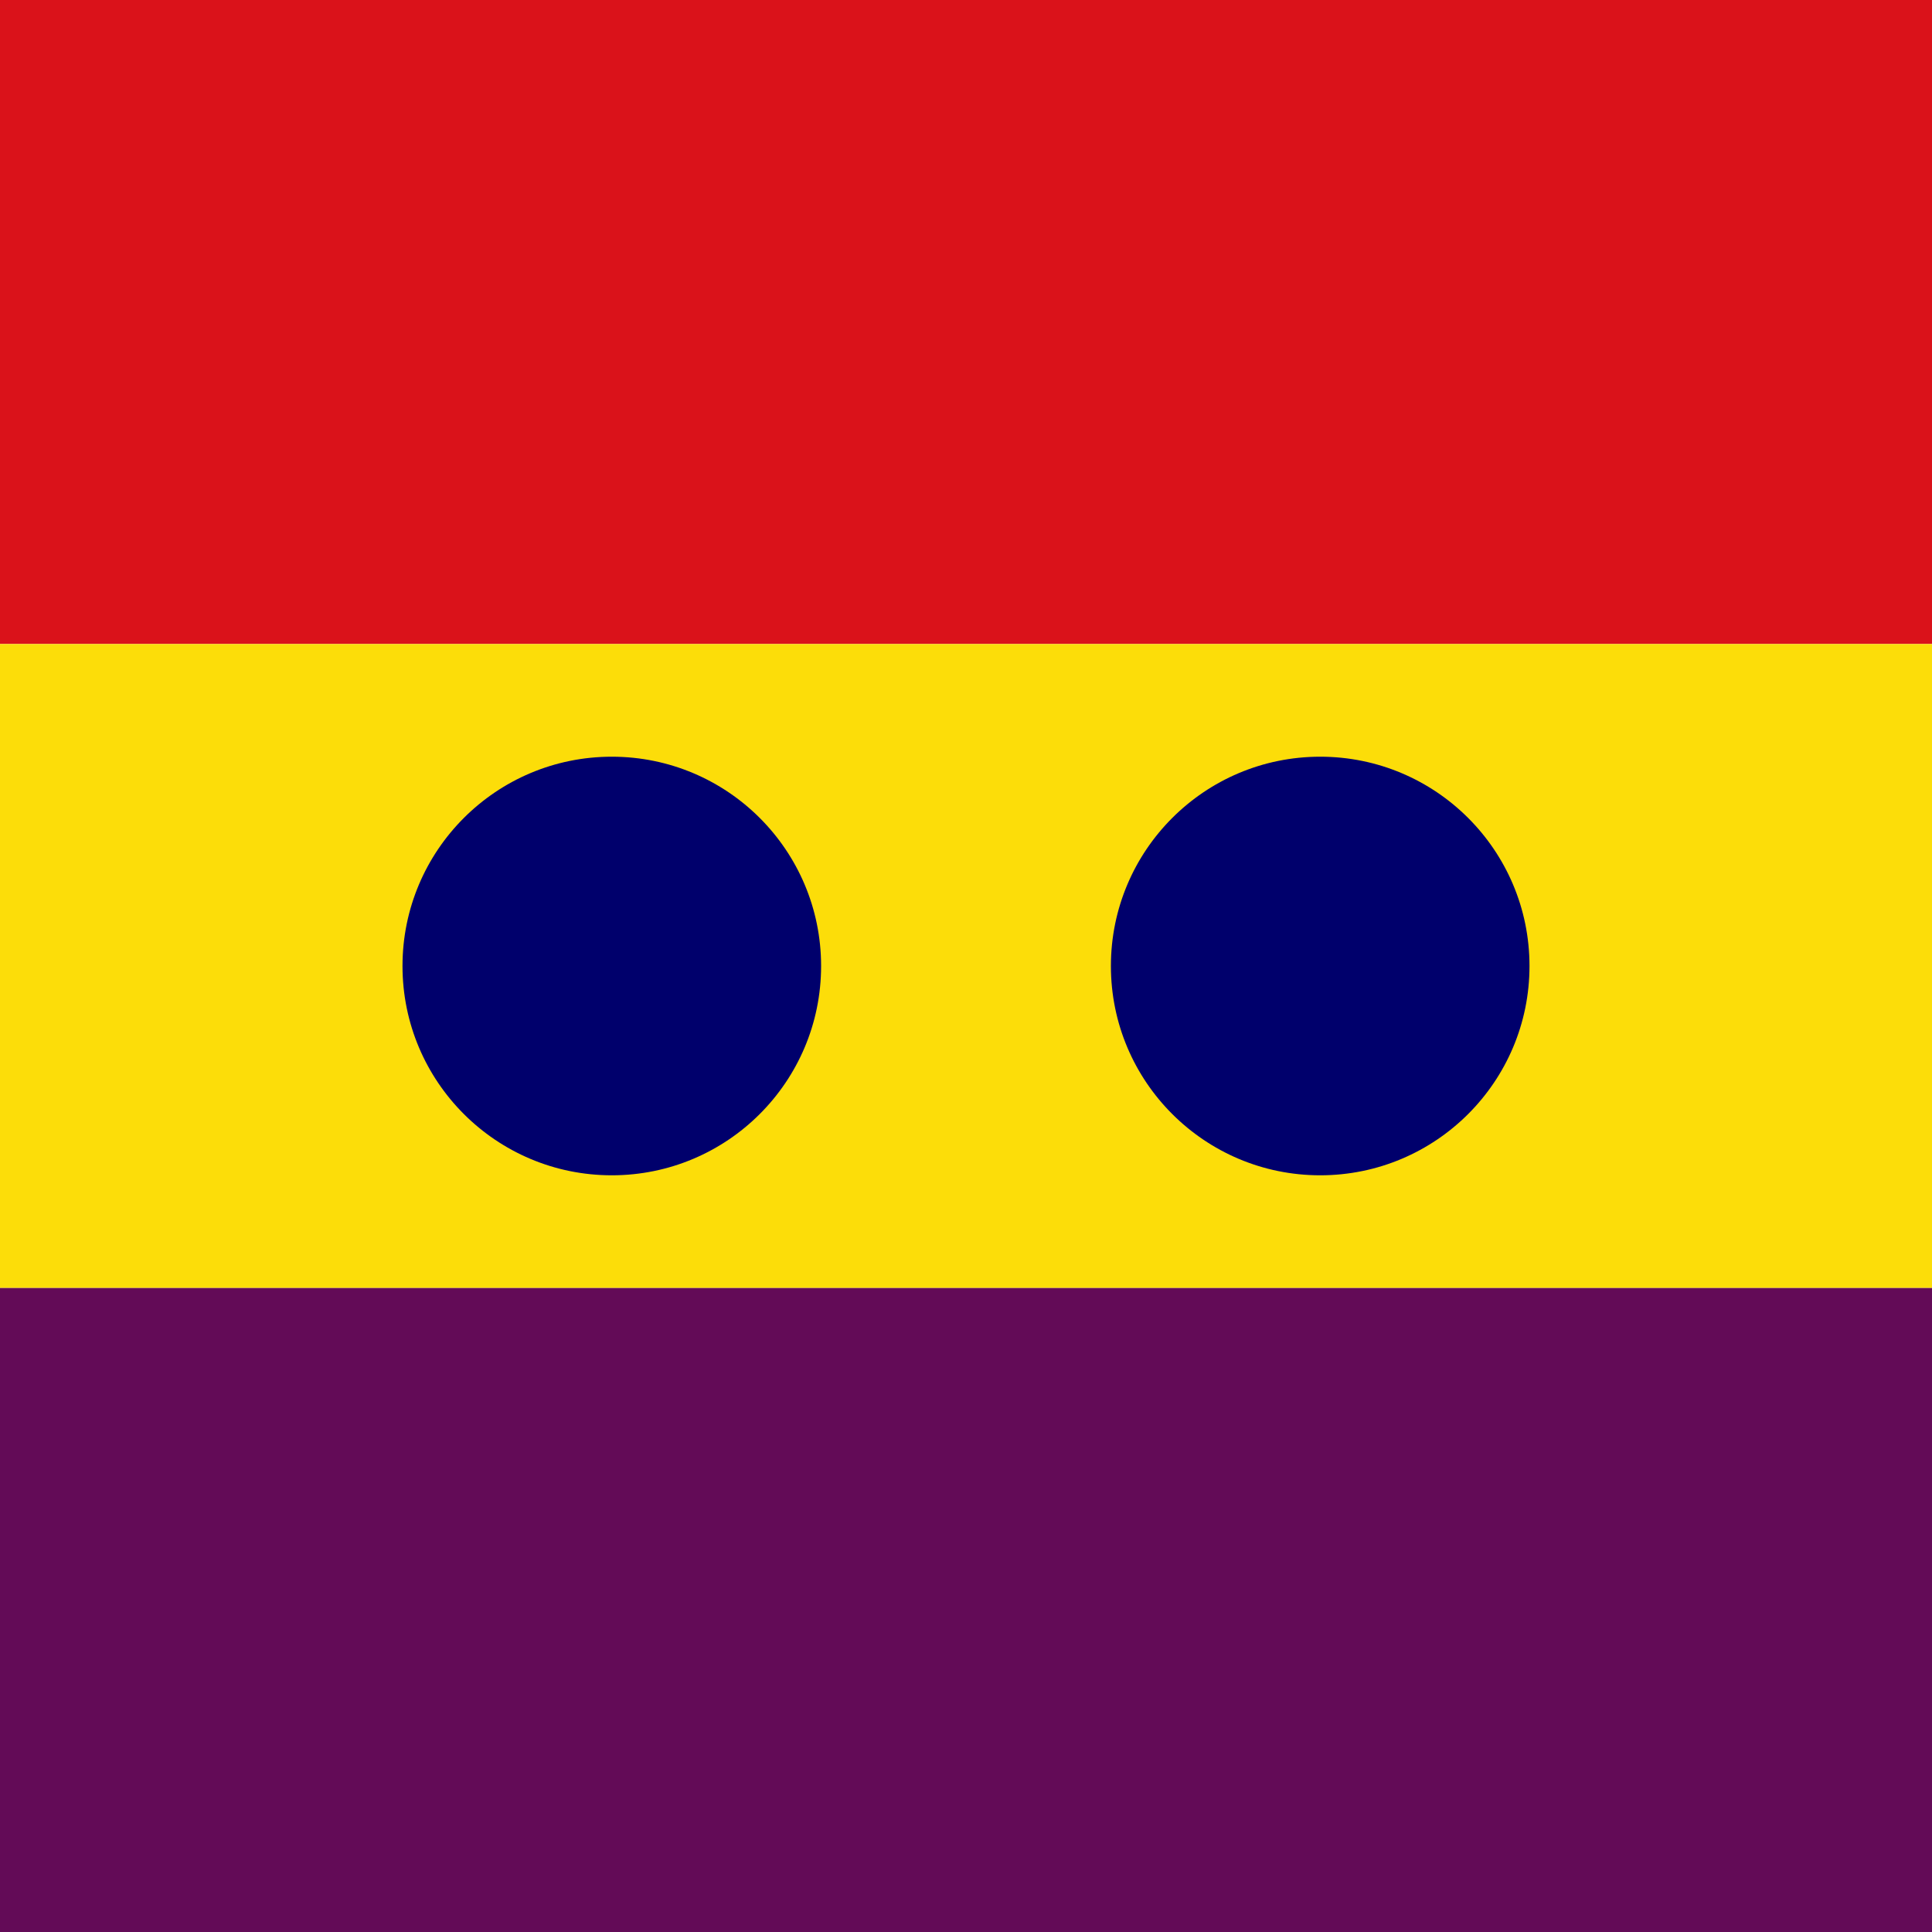 <svg xmlns="http://www.w3.org/2000/svg" width="600" height="600"><path fill="#DA121A" d="M0 0h600v200H0z"/><path fill="#FCDD09" d="M0 200h600v200H0z"/><path fill="#630B57" d="M0 400h600v200H0z"/><circle cx="410" cy="300" r="65" fill="#00006C"/><circle cx="190" cy="300" r="65" fill="#00006C"/></svg>